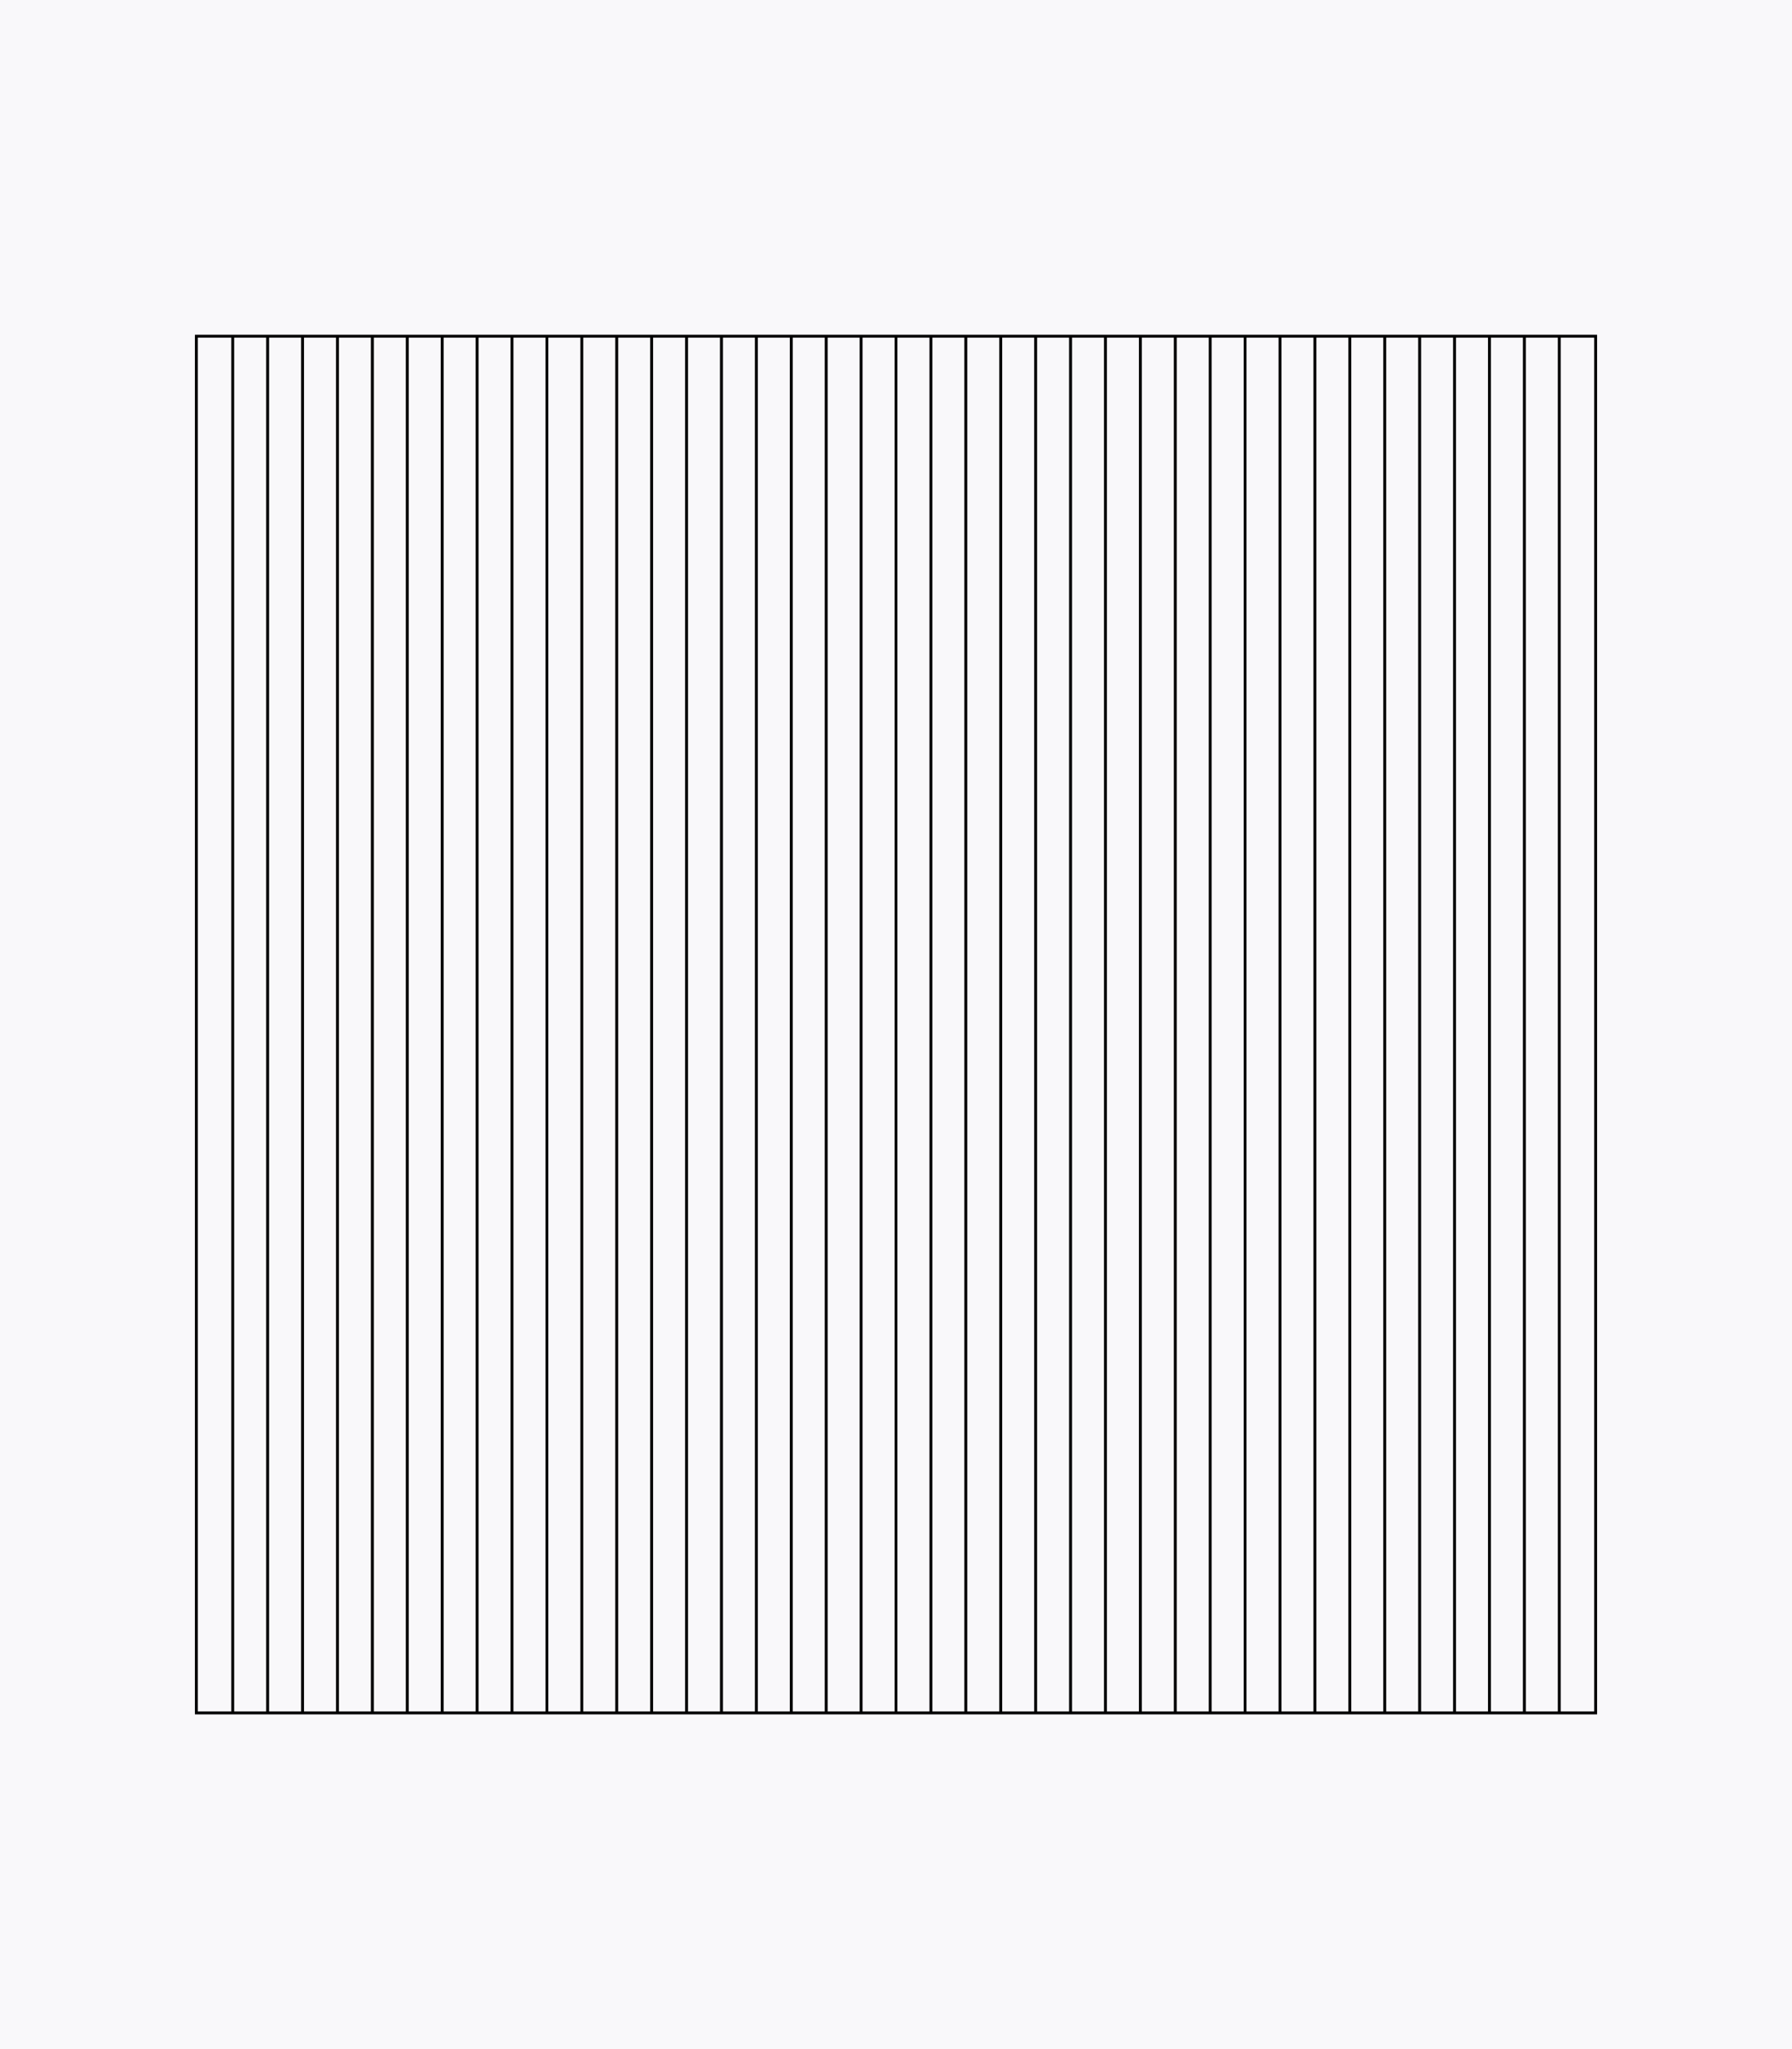 <?xml version="1.0" encoding="UTF-8"?>
<svg width="616px" height="704px" viewBox="0 0 616 704" version="1.1" xmlns="http://www.w3.org/2000/svg" xmlns:xlink="http://www.w3.org/1999/xlink">
    <title>Group 4</title>
    <g id="Page-1" stroke="none" stroke-width="1" fill="none" fill-rule="evenodd">
        <g id="Desktop-HD" transform="translate(-65, -810)">
            <g id="Group-4" transform="translate(65, 810)">
                <rect id="Rectangle" fill="#F9F8FA" x="0" y="0" width="616" height="704"></rect>
                <g id="Group-3" transform="translate(68, 116)" stroke="#000000">
                    <g id="Group-2" transform="translate(11.5, 0)" stroke-linecap="square">
                        <line x1="0.5" y1="0" x2="0.5" y2="472" id="Line"></line>
                        <line x1="12.5" y1="0" x2="12.5" y2="472" id="Line"></line>
                        <line x1="24.5" y1="0" x2="24.5" y2="472" id="Line"></line>
                        <line x1="36.5" y1="0" x2="36.5" y2="472" id="Line"></line>
                        <line x1="48.5" y1="0" x2="48.5" y2="472" id="Line"></line>
                        <line x1="60.5" y1="0" x2="60.5" y2="472" id="Line"></line>
                        <line x1="72.5" y1="0" x2="72.5" y2="472" id="Line"></line>
                        <line x1="84.5" y1="0" x2="84.5" y2="472" id="Line"></line>
                        <line x1="96.5" y1="0" x2="96.5" y2="472" id="Line"></line>
                        <line x1="108.5" y1="0" x2="108.5" y2="472" id="Line"></line>
                        <line x1="120.5" y1="0" x2="120.5" y2="472" id="Line"></line>
                        <line x1="132.5" y1="0" x2="132.5" y2="472" id="Line"></line>
                        <line x1="144.5" y1="0" x2="144.5" y2="472" id="Line"></line>
                        <line x1="156.5" y1="0" x2="156.5" y2="472" id="Line"></line>
                        <line x1="168.5" y1="0" x2="168.5" y2="472" id="Line"></line>
                        <line x1="180.5" y1="0" x2="180.5" y2="472" id="Line"></line>
                        <line x1="192.5" y1="0" x2="192.5" y2="472" id="Line"></line>
                        <line x1="204.5" y1="0" x2="204.5" y2="472" id="Line"></line>
                        <line x1="216.5" y1="0" x2="216.5" y2="472" id="Line"></line>
                        <line x1="228.5" y1="0" x2="228.5" y2="472" id="Line"></line>
                        <line x1="240.5" y1="0" x2="240.5" y2="472" id="Line"></line>
                        <line x1="252.5" y1="0" x2="252.5" y2="472" id="Line"></line>
                        <line x1="264.5" y1="0" x2="264.5" y2="472" id="Line"></line>
                        <line x1="276.5" y1="0" x2="276.5" y2="472" id="Line"></line>
                        <line x1="288.5" y1="0" x2="288.5" y2="472" id="Line"></line>
                        <line x1="300.5" y1="0" x2="300.5" y2="472" id="Line"></line>
                        <line x1="312.5" y1="0" x2="312.5" y2="472" id="Line"></line>
                        <line x1="324.5" y1="0" x2="324.5" y2="472" id="Line"></line>
                        <line x1="336.5" y1="0" x2="336.5" y2="472" id="Line"></line>
                        <line x1="348.5" y1="0" x2="348.5" y2="472" id="Line"></line>
                        <line x1="360.5" y1="0" x2="360.5" y2="472" id="Line"></line>
                        <line x1="372.5" y1="0" x2="372.5" y2="472" id="Line"></line>
                        <line x1="384.5" y1="0" x2="384.5" y2="472" id="Line"></line>
                        <line x1="396.5" y1="0" x2="396.5" y2="472" id="Line"></line>
                        <line x1="408.5" y1="0" x2="408.5" y2="472" id="Line"></line>
                        <line x1="420.5" y1="0" x2="420.5" y2="472" id="Line"></line>
                        <line x1="432.5" y1="0" x2="432.5" y2="472" id="Line"></line>
                        <line x1="444.5" y1="0" x2="444.5" y2="472" id="Line"></line>
                        <line x1="456.5" y1="0" x2="456.5" y2="472" id="Line"></line>
                    </g>
                    <rect id="Rectangle" x="-0.5" y="-0.5" width="481" height="473"></rect>
                </g>
            </g>
        </g>
    </g>
</svg>
